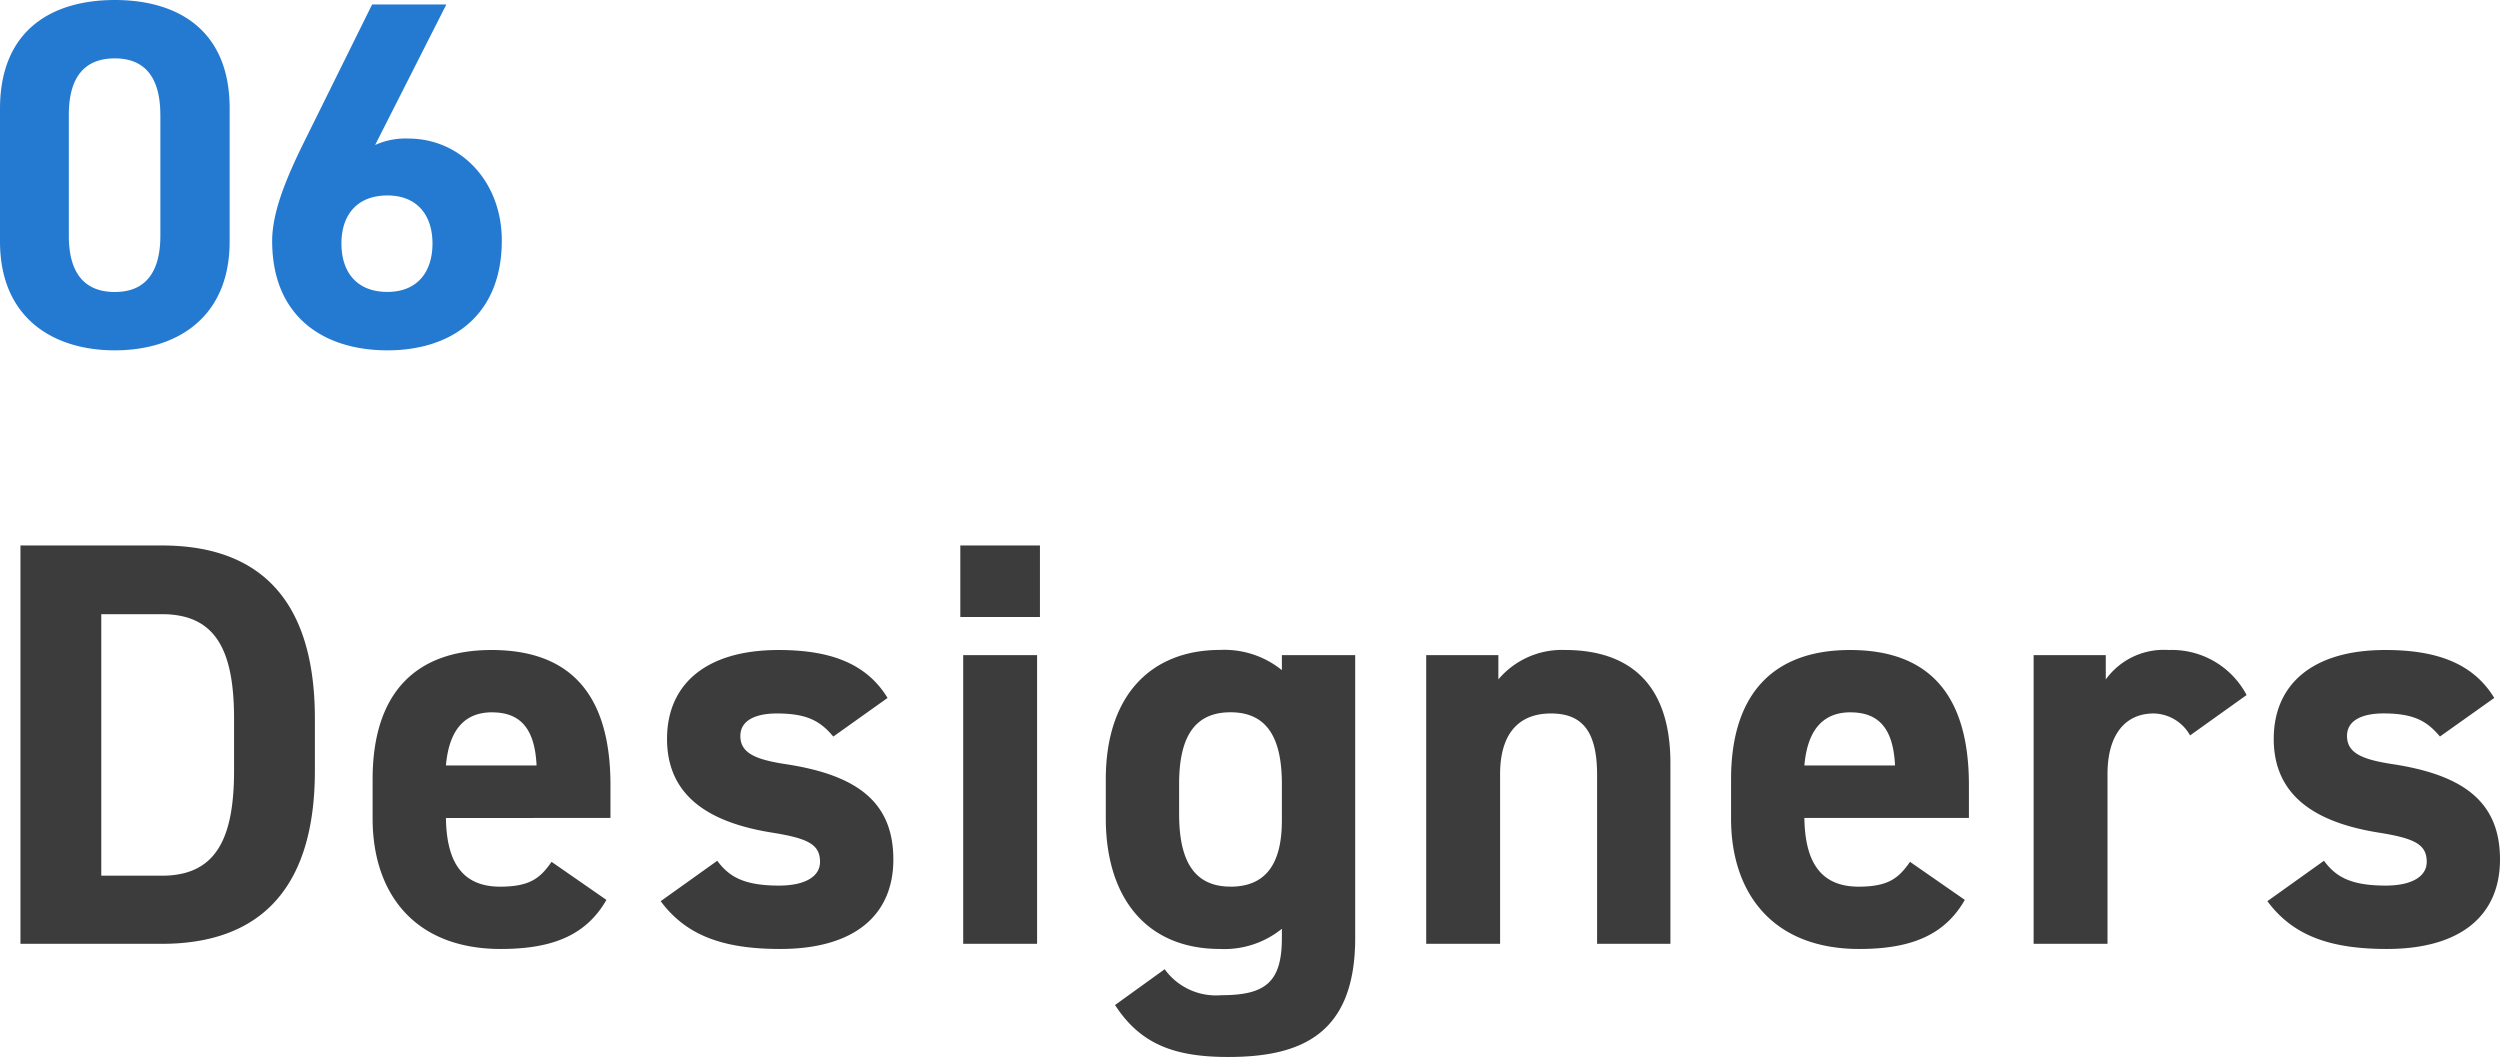 <svg xmlns="http://www.w3.org/2000/svg" width="242.504" height="102.528" viewBox="0 0 242.504 102.528">
  <g id="ttl_06" transform="translate(-1.824 0)">
    <path id="パス_13701" data-name="パス 13701" d="M17.528,0c8.736,0,14.84-4.536,14.84-16.8v-5.04c0-12.32-6.1-16.8-14.84-16.8H3.808V0Zm0-6.608h-5.88V-31.976h5.88c5.208,0,7,3.472,7,10.136v5.04C24.528-10.136,22.736-6.608,17.528-6.608Zm37.8-1.344c-1.064,1.512-2.016,2.408-4.984,2.408-3.976,0-5.208-2.8-5.264-6.664H61.04V-15.4c0-8.512-3.64-13.1-11.536-13.1-7.28,0-11.536,4.088-11.536,12.544v3.808C37.968-4.928,42,.5,50.4.5c5.04,0,8.288-1.344,10.248-4.76Zm-5.768-14.5c2.688,0,4.144,1.512,4.312,5.152H45.08C45.36-20.5,46.7-22.456,49.56-22.456Zm38.36-1.4C85.736-27.44,81.928-28.5,77.336-28.5c-7,0-10.808,3.3-10.808,8.624,0,5.656,4.256,8.12,10.08,9.072,3.528.56,4.76,1.12,4.76,2.856,0,1.456-1.512,2.3-3.976,2.3-3.472,0-4.872-.9-5.992-2.408l-5.488,3.92C68.32-.9,71.792.5,77.5.5,84.728.5,88.48-2.8,88.48-8.176c0-5.544-3.472-8.176-10.36-9.24-2.968-.448-4.48-1.064-4.48-2.744,0-1.624,1.68-2.184,3.528-2.184,3.024,0,4.256.784,5.488,2.24ZM95.256,0h7.168V-28H95.256Zm-.28-31.7H102.7V-38.64H94.976Zm31.192,5.152a8.869,8.869,0,0,0-5.992-1.96c-6.664,0-11.088,4.368-11.088,12.544v3.808C109.088-4.7,112.84.5,120.176.5a8.869,8.869,0,0,0,5.992-1.96v.9c0,4.312-1.624,5.544-5.88,5.544a6.129,6.129,0,0,1-5.488-2.52l-4.816,3.472c2.464,3.808,5.768,5.04,10.976,5.04,7.056,0,12.32-2.184,12.32-11.536V-28h-7.112Zm-4.984,21c-3.864,0-4.984-3.024-4.984-7.056v-2.912c0-4.48,1.456-6.944,4.984-6.944s4.984,2.464,4.984,6.944v3.528C126.168-8.288,124.992-5.544,121.184-5.544ZM140.168,0h7.168V-16.464c0-3.7,1.624-5.88,4.928-5.88,2.912,0,4.48,1.568,4.48,5.936V0h7.112V-17.528c0-8.288-4.592-10.976-10.248-10.976a8.061,8.061,0,0,0-6.44,2.856V-28h-7ZM187.1-7.952c-1.064,1.512-2.016,2.408-4.984,2.408-3.976,0-5.208-2.8-5.264-6.664h15.96V-15.4c0-8.512-3.64-13.1-11.536-13.1-7.28,0-11.536,4.088-11.536,12.544v3.808C169.736-4.928,173.768.5,182.168.5c5.04,0,8.288-1.344,10.248-4.76Zm-5.768-14.5c2.688,0,4.144,1.512,4.312,5.152h-8.792C177.128-20.5,178.472-22.456,181.328-22.456Zm38.416-1.68a8.189,8.189,0,0,0-7.56-4.368,6.937,6.937,0,0,0-6.1,2.856V-28h-7V0h7.168V-16.464c0-3.92,1.792-5.88,4.48-5.88a4.133,4.133,0,0,1,3.528,2.128Zm24.024.28c-2.184-3.584-5.992-4.648-10.584-4.648-7,0-10.808,3.3-10.808,8.624,0,5.656,4.256,8.12,10.08,9.072,3.528.56,4.76,1.12,4.76,2.856,0,1.456-1.512,2.3-3.976,2.3-3.472,0-4.872-.9-5.992-2.408l-5.488,3.92C224.168-.9,227.64.5,233.352.5c7.224,0,10.976-3.3,10.976-8.68,0-5.544-3.472-8.176-10.36-9.24-2.968-.448-4.48-1.064-4.48-2.744,0-1.624,1.68-2.184,3.528-2.184,3.024,0,4.256.784,5.488,2.24Z" transform="translate(0 91.552)" fill="#3c3c3c"/>
    <path id="パス_13702" data-name="パス 13702" d="M24.1-23.04c0-7.728-5.184-10.512-11.136-10.512S1.824-30.768,1.824-22.992v12.864C1.824-2.688,7.008.432,12.96.432S24.1-2.688,24.1-10.128Zm-6.72.624V-10.7c0,3.552-1.44,5.472-4.416,5.472C9.936-5.232,8.5-7.152,8.5-10.7V-22.416c0-3.552,1.44-5.472,4.464-5.472C15.936-27.888,17.376-25.968,17.376-22.416ZM45.12-33.12h-7.2L31.248-19.632c-1.872,3.792-3.024,6.864-3.024,9.456C28.224-2.832,33.216.432,39.408.432,45.552.432,50.5-2.88,50.5-10.224c0-5.712-3.984-9.888-9.072-9.888a7.137,7.137,0,0,0-3.216.624ZM34.944-9.936c0-2.736,1.488-4.656,4.464-4.656,2.88,0,4.368,1.92,4.368,4.656,0,2.784-1.488,4.7-4.368,4.7C36.432-5.232,34.944-7.152,34.944-9.936Z" transform="translate(0 33.552)" fill="#247ad1"/>
  </g>
</svg>
